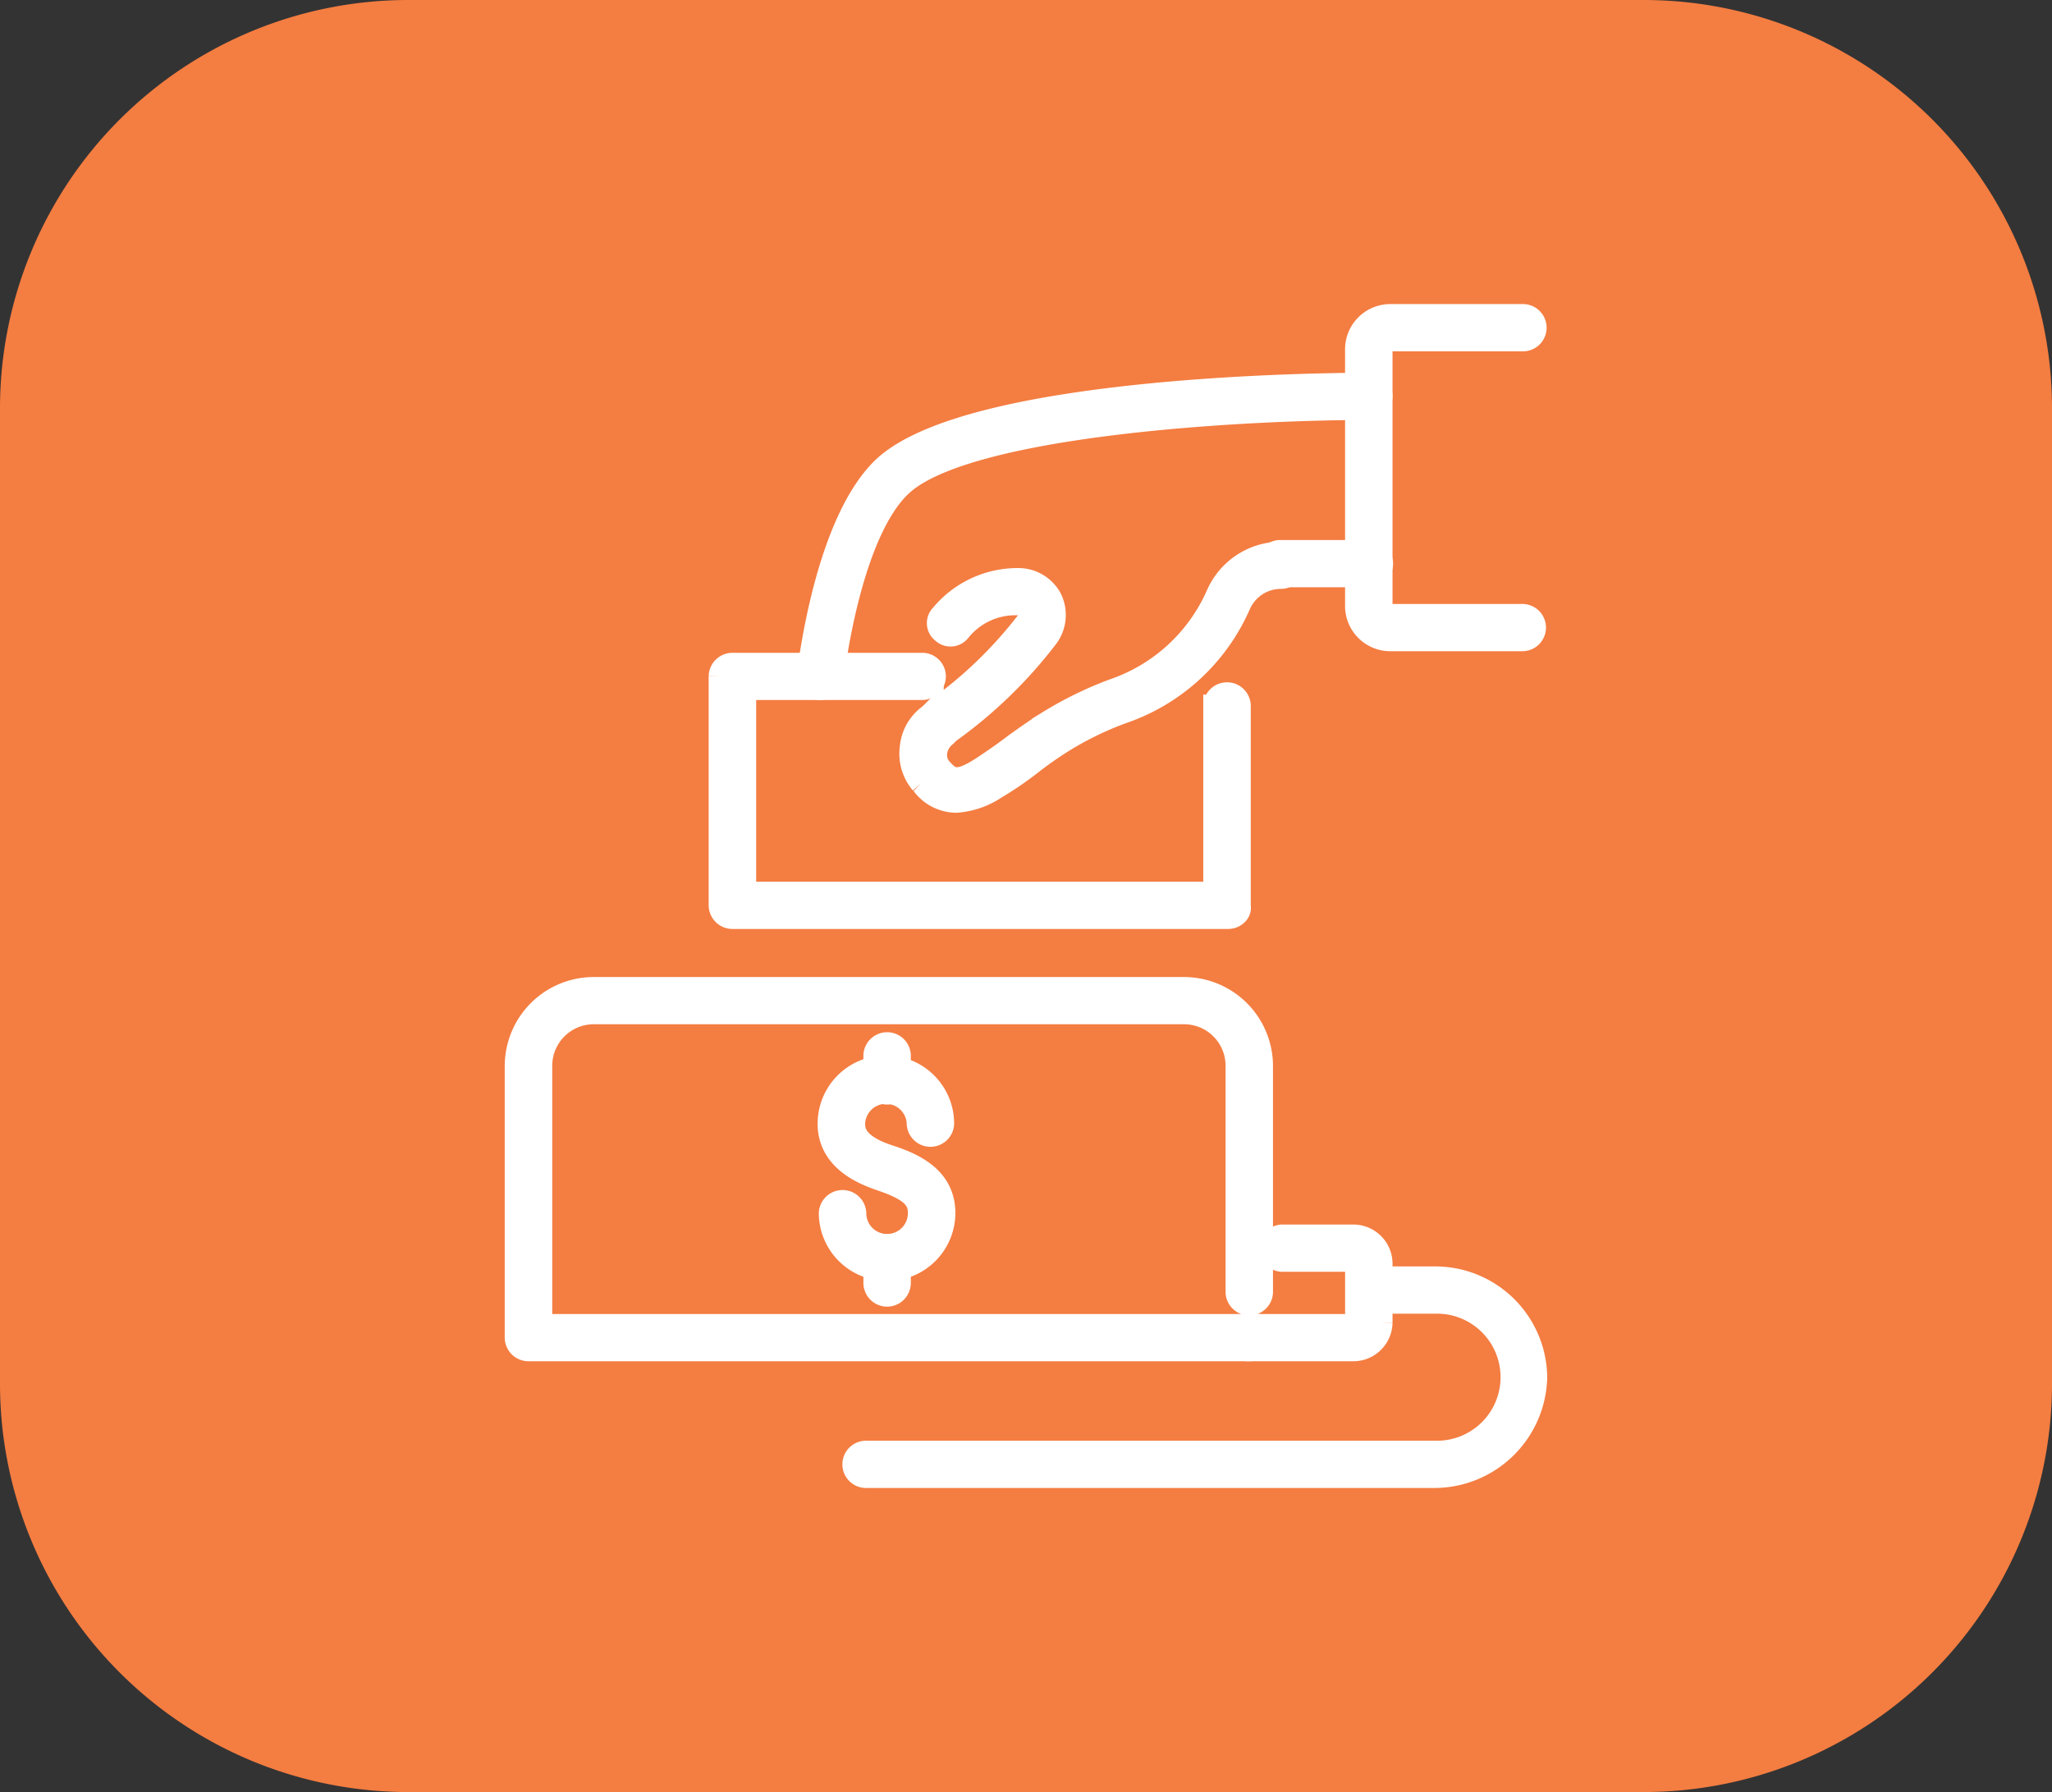 <svg id="icon-POS-systems" xmlns="http://www.w3.org/2000/svg" width="71" height="62" viewBox="0 0 71 62">
  <rect x="0" y="0" width="71" height="62" fill="#333333" stroke="none"/>
  <g id="Group_987" data-name="Group 987">
    <g id="Group_986" data-name="Group 986">
      <g id="Group_985" data-name="Group 985">
        <path id="Path_5971" data-name="Path 5971" d="M366.384,2116.051H323.646a14.128,14.128,0,0,0-14.131,14.042v33.914a14.128,14.128,0,0,0,14.131,14.043h42.719a14.132,14.132,0,0,0,14.15-14.043v-33.914A14.128,14.128,0,0,0,366.384,2116.051Z" transform="translate(-309.515 -2116.051)" fill="#f47d41"/>
      </g>
    </g>
  </g>
  <g id="Group_1007" data-name="Group 1007" transform="translate(17.839 10.896)">
    <g id="Group_992" data-name="Group 992" transform="translate(10.827 25.171)">
      <g id="Group_991" data-name="Group 991">
        <g id="Group_988" data-name="Group 988" transform="translate(0 0.845)">
          <path id="Path_5972" data-name="Path 5972" d="M326.432,2142.4a1.982,1.982,0,0,1-1.987-1.97.447.447,0,0,1,.893,0,1.094,1.094,0,0,0,2.189,0c0-.441-.2-.764-1.257-1.126-.447-.16-1.866-.6-1.866-1.97a1.987,1.987,0,0,1,3.974,0,.446.446,0,0,1-.891,0,1.095,1.095,0,0,0-2.189,0c0,.321.121.764,1.257,1.125.851.281,1.866.764,1.866,1.97A1.983,1.983,0,0,1,326.432,2142.4Z" transform="translate(-324.405 -2135.37)" fill="#fff" stroke="#fff" stroke-width="0.75"/>
        </g>
        <g id="Group_989" data-name="Group 989" transform="translate(1.583)">
          <path id="Path_5973" data-name="Path 5973" d="M325.672,2136.7a.447.447,0,0,1-.445-.443v-.885a.446.446,0,0,1,.891,0v.885A.448.448,0,0,1,325.672,2136.7Z" transform="translate(-325.227 -2134.928)" fill="#fff" stroke="#fff" stroke-width="0.75"/>
        </g>
        <g id="Group_990" data-name="Group 990" transform="translate(1.583 6.995)">
          <path id="Path_5974" data-name="Path 5974" d="M325.672,2140.358a.447.447,0,0,1-.445-.441v-.884a.446.446,0,0,1,.891,0v.884A.447.447,0,0,1,325.672,2140.358Z" transform="translate(-325.227 -2138.589)" fill="#fff" stroke="#fff" stroke-width="0.75"/>
        </g>
      </g>
    </g>
    <g id="Group_1003" data-name="Group 1003" transform="translate(10.098)">
      <g id="Group_1002" data-name="Group 1002">
        <g id="Group_1001" data-name="Group 1001">
          <g id="Group_1000" data-name="Group 1000">
            <g id="Group_998" data-name="Group 998">
              <g id="Group_997" data-name="Group 997">
                <g id="Group_994" data-name="Group 994" transform="translate(0 2.373)">
                  <g id="Group_993" data-name="Group 993">
                    <path id="Path_5975" data-name="Path 5975" d="M324.473,2133.57h-.04a.478.478,0,0,1-.406-.481c.04-.2.608-5.348,2.676-7.238,3.082-2.774,15.371-2.854,16.749-2.854a.442.442,0,1,1,0,.885c-4.582,0-13.869.563-16.141,2.614-1.825,1.649-2.393,6.634-2.393,6.674A.47.47,0,0,1,324.473,2133.57Z" transform="translate(-324.026 -2122.996)" fill="#fff" stroke="#fff" stroke-width="0.75"/>
                  </g>
                </g>
                <g id="Group_995" data-name="Group 995" transform="translate(15.937 8.162)">
                  <path id="Path_5976" data-name="Path 5976" d="M335.792,2126.911h-3.042a.443.443,0,1,1,0-.885h3.042a.443.443,0,1,1,0,.885Z" transform="translate(-332.304 -2126.026)" fill="#fff" stroke="#fff" stroke-width="0.75"/>
                </g>
                <g id="Group_996" data-name="Group 996" transform="translate(18.979)">
                  <path id="Path_5977" data-name="Path 5977" d="M339.642,2133.013H335.1a1.191,1.191,0,0,1-1.217-1.208v-8.844a1.191,1.191,0,0,1,1.217-1.208h4.542a.443.443,0,1,1,0,.885H335.1a.35.35,0,0,0-.325.323v8.844a.35.35,0,0,0,.325.323h4.542a.442.442,0,1,1,0,.885Z" transform="translate(-333.884 -2121.754)" fill="#fff" stroke="#fff" stroke-width="0.75"/>
                </g>
              </g>
            </g>
            <g id="Group_999" data-name="Group 999" transform="translate(3.549 8.203)">
              <path id="Path_5978" data-name="Path 5978" d="M327.471,2134.692a1.48,1.48,0,0,1-1.176-.6h0l-.04-.04a1.58,1.58,0,0,1-.364-1.246,1.549,1.549,0,0,1,.649-1.127l.121-.12a14.868,14.868,0,0,0,3.244-3.1.366.366,0,0,0,.04-.4.356.356,0,0,0-.366-.2h-.04a2.457,2.457,0,0,0-1.946.925.409.409,0,0,1-.608.04.4.4,0,0,1-.04-.6,3.432,3.432,0,0,1,2.678-1.248,1.285,1.285,0,0,1,1.134.684,1.3,1.3,0,0,1-.121,1.328,15.92,15.92,0,0,1-3.406,3.3l-.121.12a.875.875,0,0,0-.325.563.715.715,0,0,0,.162.562l.04.042c.325.362.568.442,1.38-.082.364-.241.77-.521,1.134-.8.447-.323.853-.6,1.176-.8a12.7,12.7,0,0,1,2.231-1.087,6.048,6.048,0,0,0,3.567-3.256,2.435,2.435,0,0,1,2.231-1.488.442.442,0,1,1,0,.884h0a1.552,1.552,0,0,0-1.419.924,6.853,6.853,0,0,1-4.056,3.739,11.112,11.112,0,0,0-2.068,1.005,12.818,12.818,0,0,0-1.136.8,11.578,11.578,0,0,1-1.176.8A2.841,2.841,0,0,1,327.471,2134.692Z" transform="translate(-325.869 -2126.047)" fill="#fff" stroke="#fff" stroke-width="0.75"/>
            </g>
          </g>
        </g>
      </g>
    </g>
    <g id="Group_1004" data-name="Group 1004" transform="translate(7.056 12.064)">
      <path id="Path_5979" data-name="Path 5979" d="M340.046,2136.872H322.893a.448.448,0,0,1-.447-.441v-7.922a.448.448,0,0,1,.447-.441h6.569a.441.441,0,1,1,0,.882h-6.122v7.037h16.22v-6.473a.447.447,0,0,1,.893,0v6.957C340.493,2136.672,340.289,2136.872,340.046,2136.872Z" transform="translate(-322.446 -2128.068)" fill="#fff" stroke="#fff" stroke-width="0.75"/>
    </g>
    <g id="Group_1005" data-name="Group 1005" transform="translate(0 23.281)">
      <path id="Path_5980" data-name="Path 5980" d="M344.167,2146.482H319.228a.447.447,0,0,1-.447-.441v-9.408a2.706,2.706,0,0,1,2.716-2.694h20.4a2.706,2.706,0,0,1,2.716,2.694v7.839a.446.446,0,0,1-.891,0v-7.839a1.811,1.811,0,0,0-1.825-1.81H321.5a1.811,1.811,0,0,0-1.825,1.81v8.964h24.495a.442.442,0,1,1,0,.885Z" transform="translate(-318.781 -2133.939)" fill="#fff" stroke="#fff" stroke-width="0.75"/>
    </g>
    <g id="Group_1006" data-name="Group 1006" transform="translate(24.899 31.845)">
      <path id="Path_5981" data-name="Path 5981" d="M335.811,2142.4h-3.65a.442.442,0,1,1,0-.885h3.65a.087.087,0,0,0,.081-.08v-2.05a.087.087,0,0,0-.081-.08h-2.433a.443.443,0,1,1,0-.885h2.433a.982.982,0,0,1,.972.965v2.05A.981.981,0,0,1,335.811,2142.4Z" transform="translate(-331.714 -2138.421)" fill="#fff" stroke="#fff" stroke-width="0.75"/>
    </g>
    <path id="Path_5982" data-name="Path 5982" d="M344.961,2146.094H325.293a.442.442,0,1,1,0-.885H345a2.573,2.573,0,1,0,0-5.145h-2.27a.442.442,0,1,1,0-.885H345a3.5,3.5,0,0,1,3.488,3.457A3.535,3.535,0,0,1,344.961,2146.094Z" transform="translate(-313.168 -2105.886)" fill="#fff" stroke="#fff" stroke-width="0.75"/>
  </g>
</svg>
